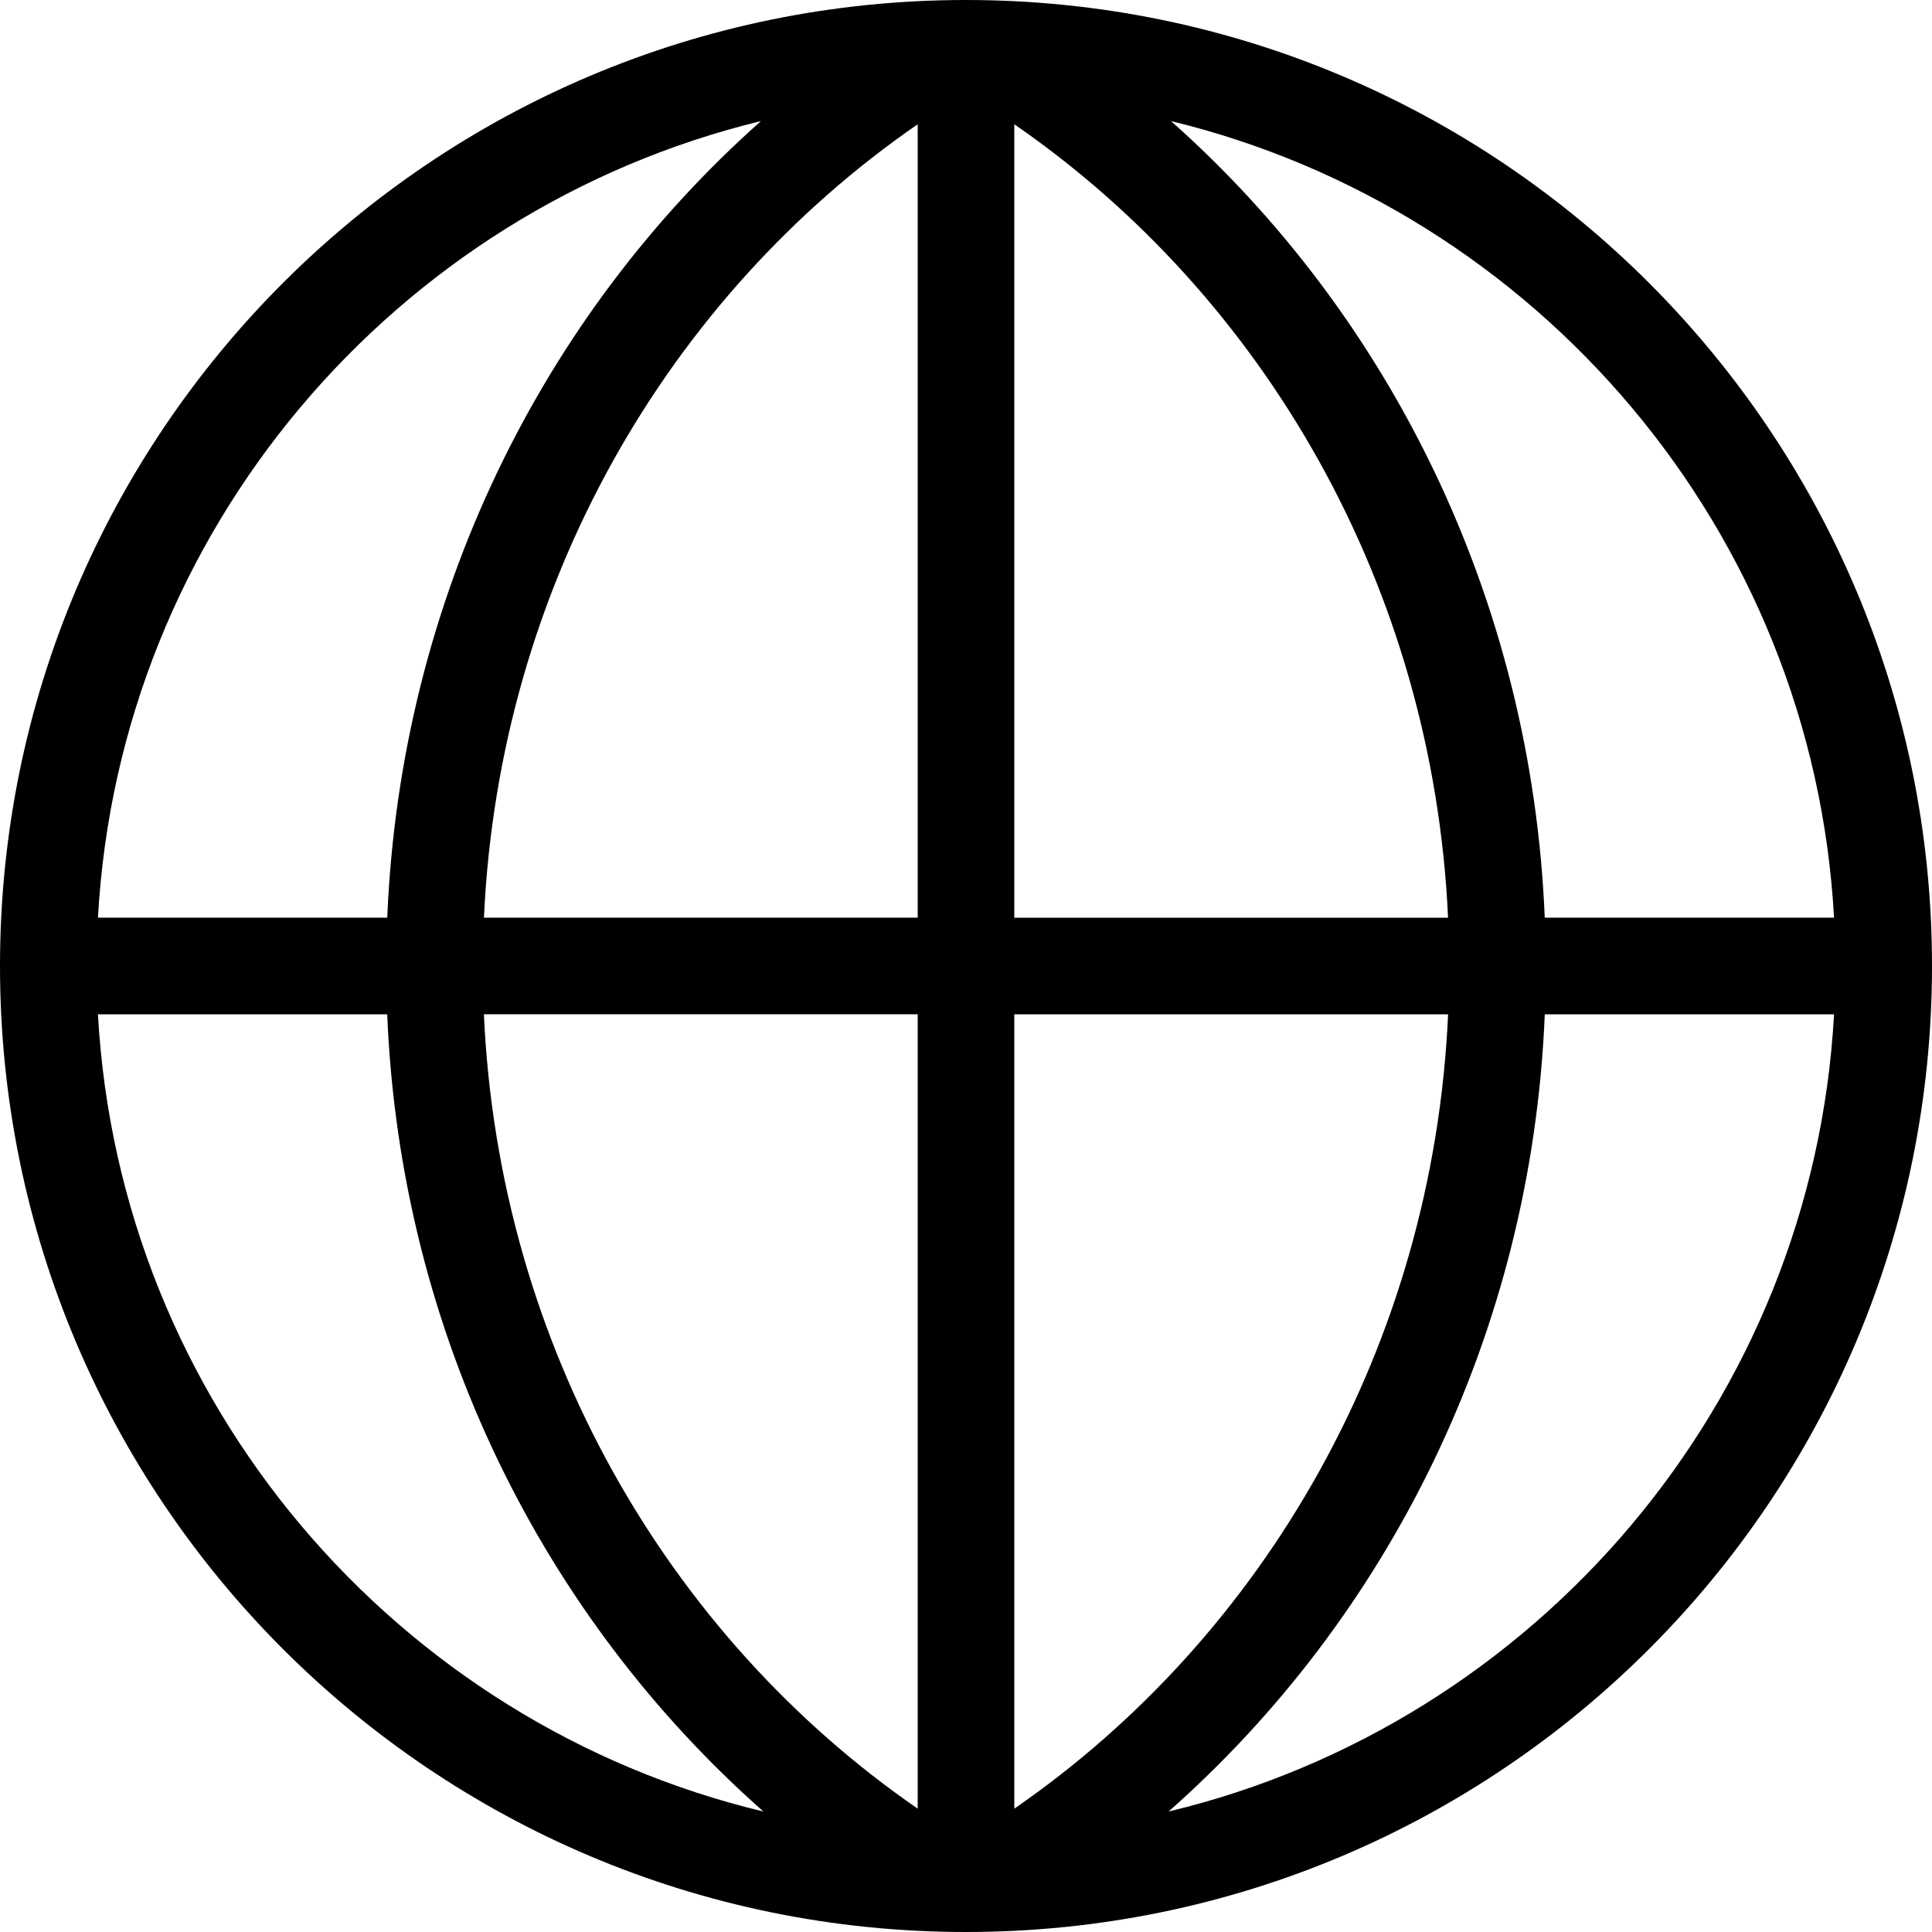 <svg xml:space="preserve" style="enable-background:new 0 0 512 512;" viewBox="0 0 512 512" height="512px" width="512px" y="0px" x="0px" xmlns:xlink="http://www.w3.org/1999/xlink" xmlns="http://www.w3.org/2000/svg" version="1.1">
<g id="world">
	<path d="M256,0C114.625,0,0,114.625,0,256s114.625,256,256,256c141.37,0,256-114.625,256-256S397.37,0,256,0z M201.67,32.084
		c-57.78,51.291-95.55,126.461-99.045,211.115H25.96C31.61,140.545,104.76,55.6,201.67,32.084z M25.96,268.8h76.655
		c3.475,84.88,41.615,159.987,99.7,211.274C105.08,456.779,31.62,371.683,25.96,268.8z M243.2,479.314
		c-66.15-45.64-111-122.52-114.96-210.515H243.2V479.314z M243.2,243.199H128.25c4.01-87.924,48.85-164.664,114.95-210.264V243.199z
		 M486.04,243.199h-76.665c-3.5-84.654-41.27-159.824-99.045-211.115C407.24,55.6,480.391,140.545,486.04,243.199z M268.8,32.936
		c66.095,45.6,110.935,122.34,114.95,210.264H268.8V32.936z M268.8,479.314V268.8h114.96
		C379.8,356.795,334.945,433.675,268.8,479.314z M309.686,480.074c58.08-51.287,96.219-126.395,99.694-211.274h76.66
		C480.375,371.683,406.915,456.779,309.686,480.074z"></path>
</g>
<g id="Layer_1">
</g>
</svg>
